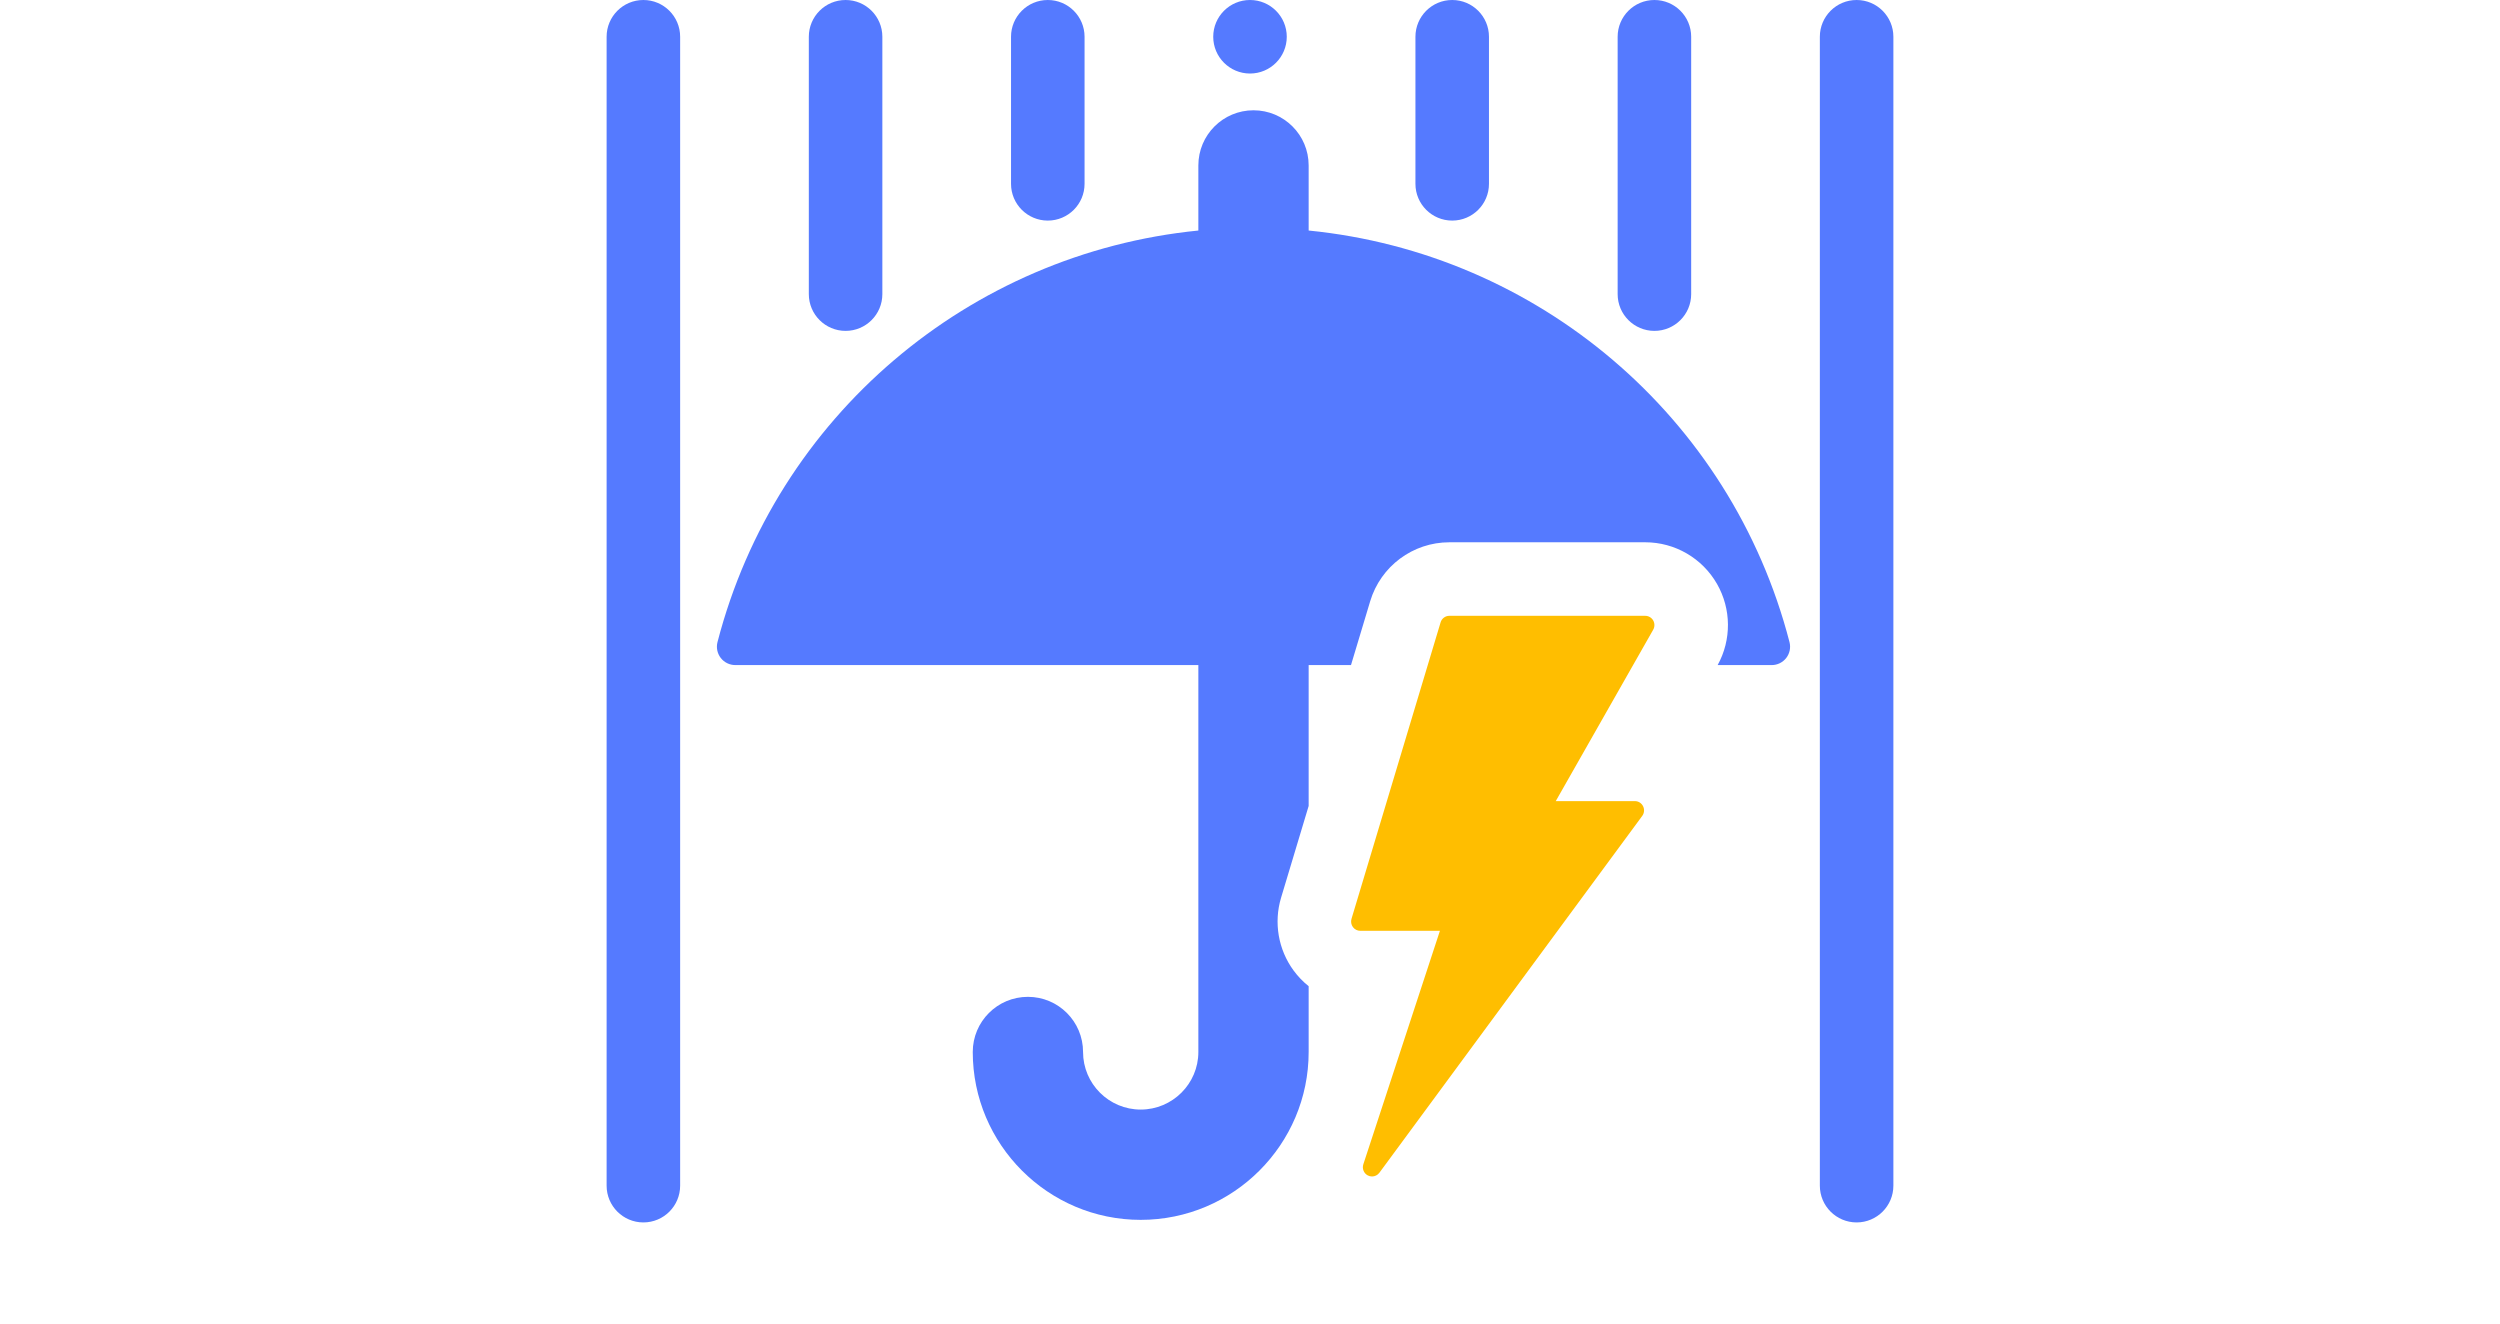<svg height="144" viewBox="0 0 272 144" width="272" xmlns="http://www.w3.org/2000/svg"><g fill="none" fill-rule="evenodd" transform="translate(66)"><path d="m120.88 72.361c1.518-2.751 1.493-6.101-.07-8.832-1.6-2.795-4.575-4.529-7.806-4.529v8-8h-21.312c-3.982 0-7.474 2.616-8.615 6.411l-2.089 6.95h-4.606v15.325l-3 9.982c-.813 2.71-.31 5.643 1.361 7.924.475.646 1.027 1.218 1.639 1.707v7.157c0 10.072-8.198 18.265-18.274 18.265-10.074 0-18.271-8.193-18.271-18.265 0-3.315 2.685-6 6-6 3.314 0 6 2.685 6 6 0 3.455 2.812 6.265 6.271 6.265s6.274-2.81 6.274-6.265v-42.096h-50.381c-.619 0-1.203-.287-1.582-.775-.379-.491-.51-1.127-.354-1.727 6.376-24.591 27.427-42.299 52.317-44.776v-7.083c0-3.315 2.685-6 6-6 3.314 0 6 2.685 6 6v7.082c24.894 2.475 45.947 20.185 52.316 44.777.156.6.025 1.236-.354 1.727-.378.488-.962.775-1.582.775z" fill="#557aff"/><path d="m113.003 67h-21.312c-.439 0-.827.29-.954.715l-9.694 32.256c-.092.306-.035.637.153.894.188.256.486.408.801.408h8.666l-8.333 25.403c-.154.47.051.983.486 1.211.146.077.304.114.459.114.307 0 .607-.143.801-.405l28.599-38.824c.226-.306.261-.714.091-1.054-.169-.342-.514-.556-.89-.556h-8.611l10.603-18.65c.177-.312.176-.696-.001-1.007s-.507-.503-.863-.503" fill="#ffbe00"/><path d="m70 8c-2.209 0-4-1.791-4-4s1.791-4 4-4 4 1.791 4 4-1.791 4-4 4zm-22-8c2.209 0 4 1.791 4 4v16c0 2.209-1.791 4-4 4s-4-1.791-4-4v-16c0-2.209 1.791-4 4-4zm44 0c2.209 0 4 1.791 4 4v16c0 2.209-1.791 4-4 4s-4-1.791-4-4v-16c0-2.209 1.791-4 4-4zm-66 0c2.209 0 4 1.791 4 4v28c0 2.209-1.791 4-4 4s-4-1.791-4-4v-28c0-2.209 1.791-4 4-4zm88 0c2.209 0 4 1.791 4 4v28c0 2.209-1.791 4-4 4s-4-1.791-4-4v-28c0-2.209 1.791-4 4-4zm-110 0c2.209 0 4 1.791 4 4v125c0 2.209-1.791 4-4 4s-4-1.791-4-4v-125c0-2.209 1.791-4 4-4zm132 0c2.209 0 4 1.791 4 4v125c0 2.209-1.791 4-4 4s-4-1.791-4-4v-125c0-2.209 1.791-4 4-4z" fill="#557aff"/></g></svg>
